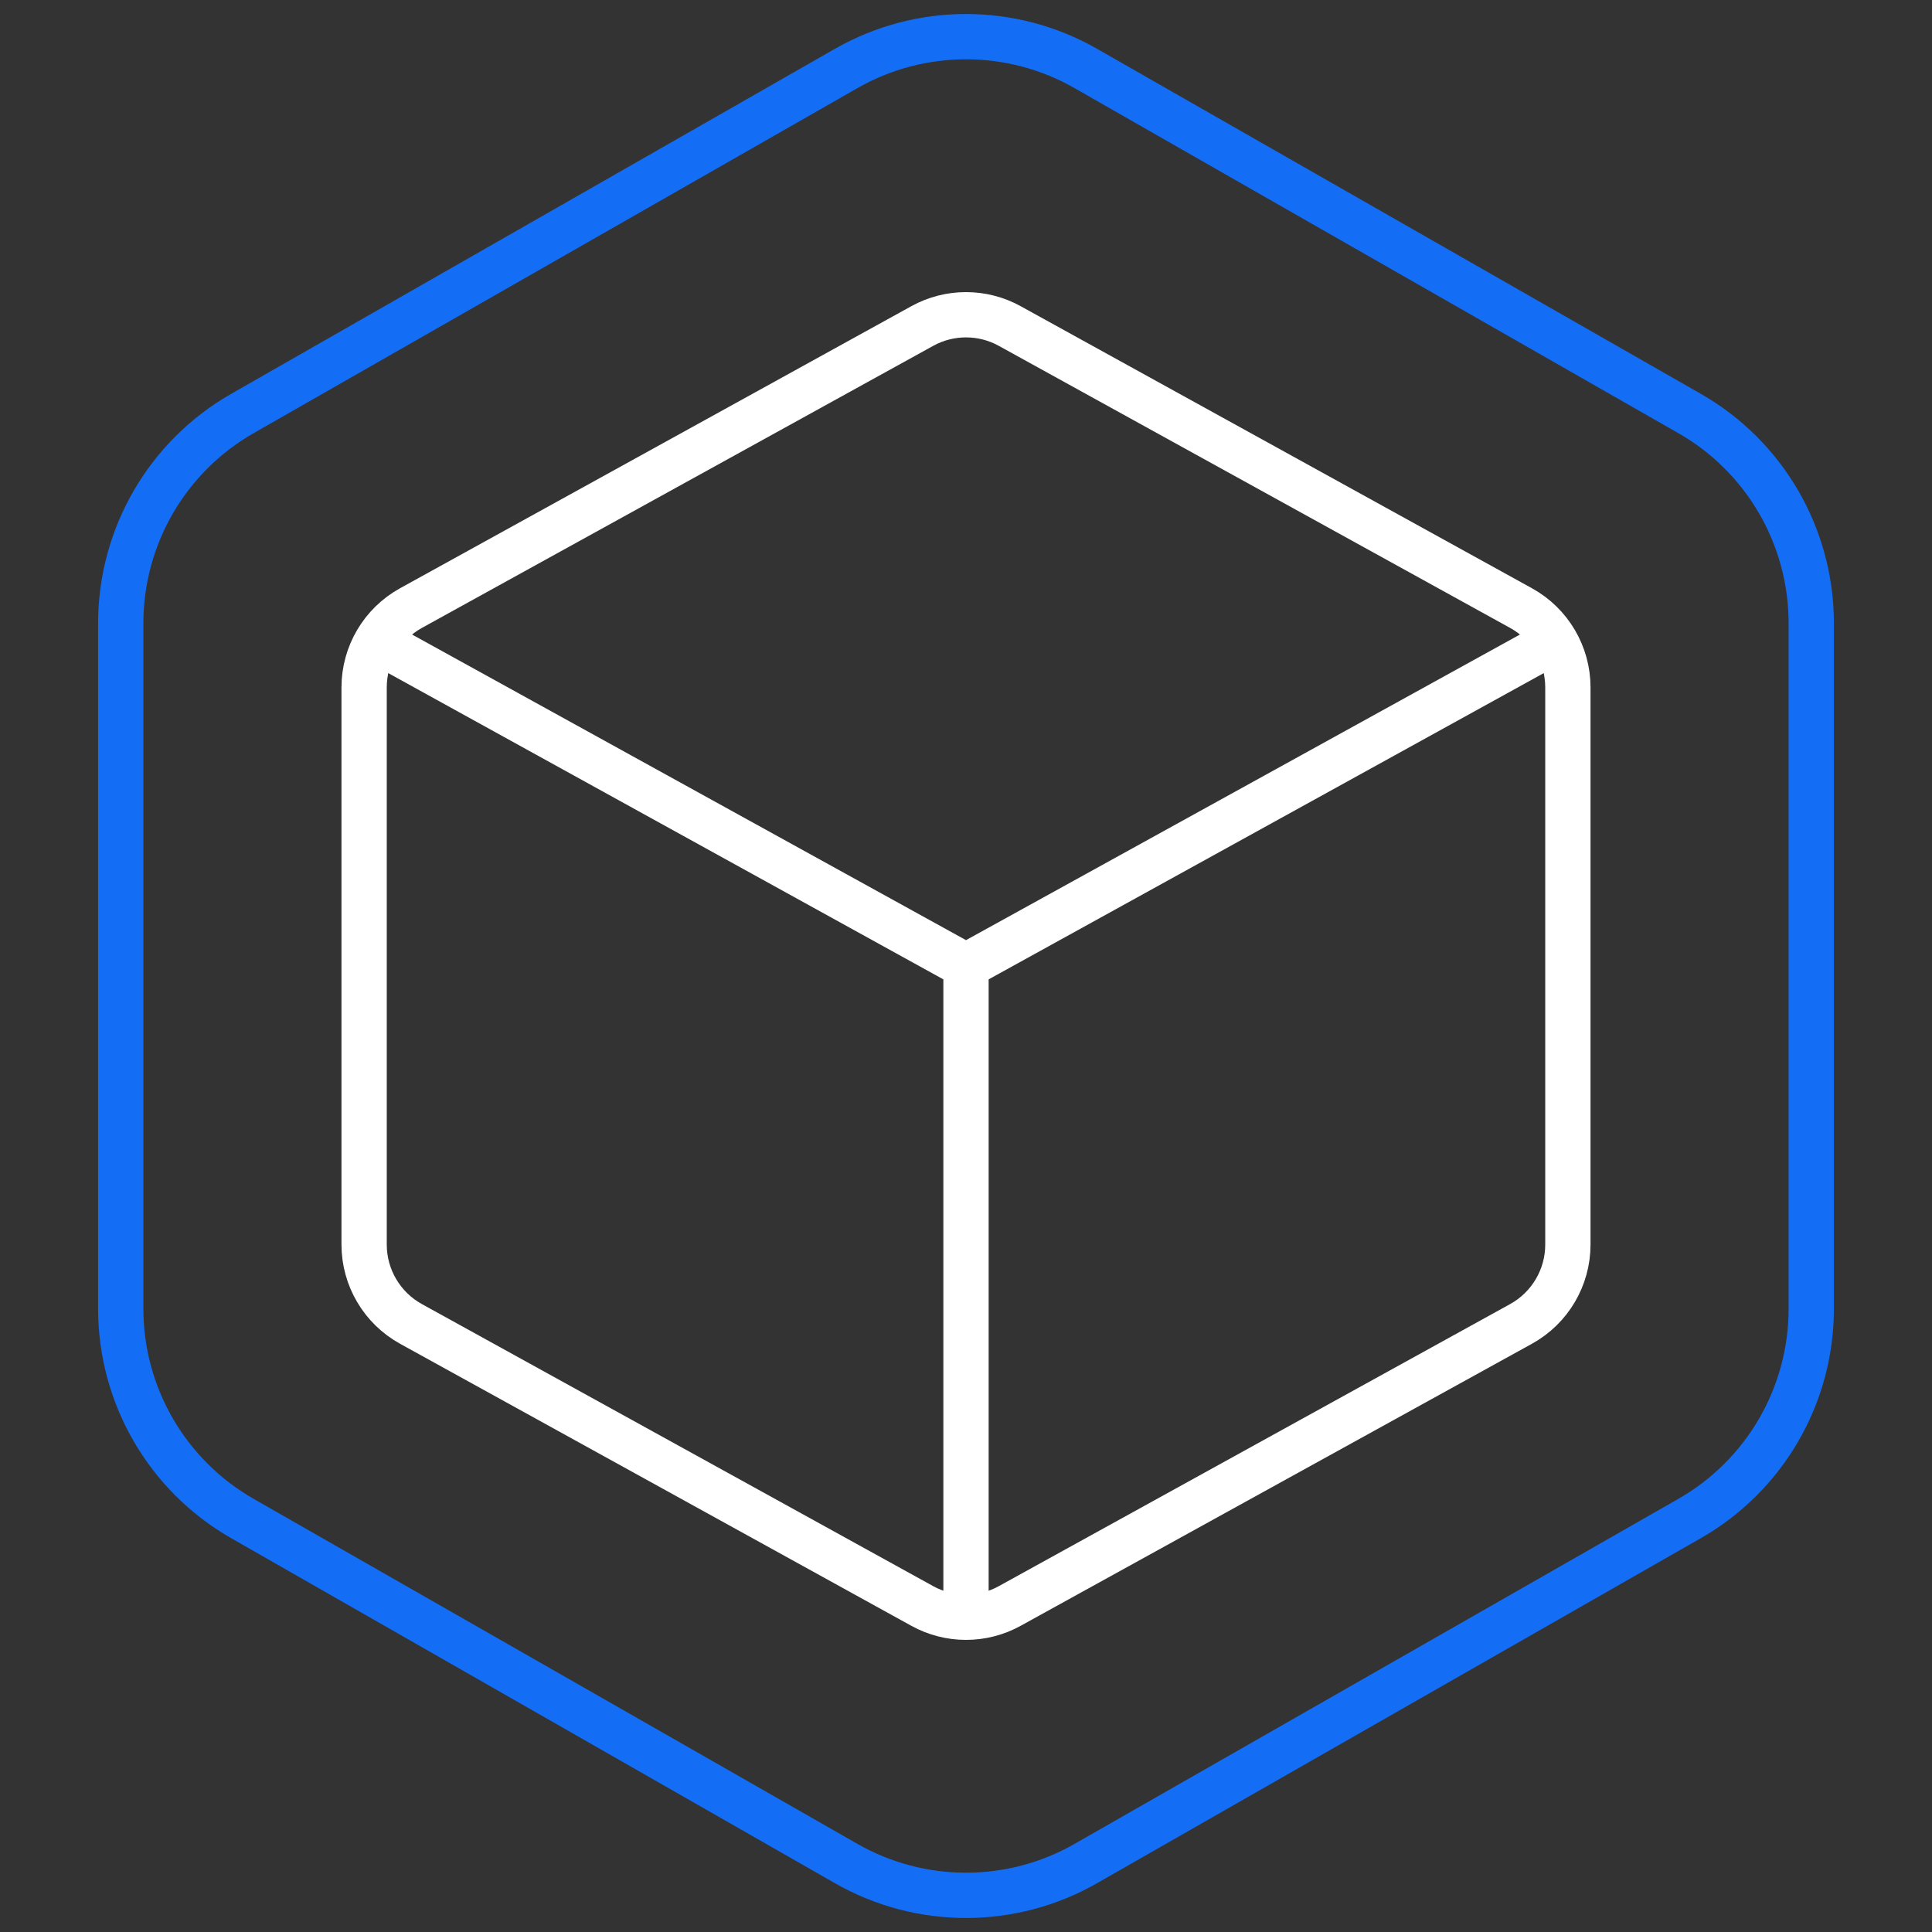 <svg width="64" height="64" viewBox="0 0 64 64" fill="none" xmlns="http://www.w3.org/2000/svg">
<rect x="0" y="0" width="64" height="64" fill="#333333" stroke="none"/>
<path d="M28.031 2.268C30.49 0.863 33.51 0.863 35.969 2.268L55.969 13.697C58.462 15.121 60 17.772 60 20.643V43.357C60 46.228 58.462 48.879 55.969 50.303L35.969 61.732C33.51 63.137 30.49 63.137 28.031 61.732L8.031 50.303C5.538 48.879 4 46.228 4 43.357V20.643C4 17.772 5.538 15.121 8.031 13.697L28.031 2.268Z" stroke="#146EF5" stroke-width="1.5"/>
<path d="M12.062 22.771C12.062 21.678 12.657 20.672 13.613 20.144L30.551 10.8C31.453 10.302 32.547 10.302 33.449 10.8L50.387 20.144C51.343 20.672 51.938 21.678 51.938 22.771V41.229C51.938 42.322 51.343 43.328 50.387 43.856L33.449 53.2C32.547 53.698 31.453 53.698 30.551 53.2L13.613 43.856C12.657 43.328 12.062 42.322 12.062 41.229V22.771Z" stroke="white" stroke-width="1.5" stroke-linejoin="round"/>
<path d="M51.938 21L32 32M12.062 21L32 32M32 54V32" stroke="white" stroke-width="1.5"/>
</svg>

